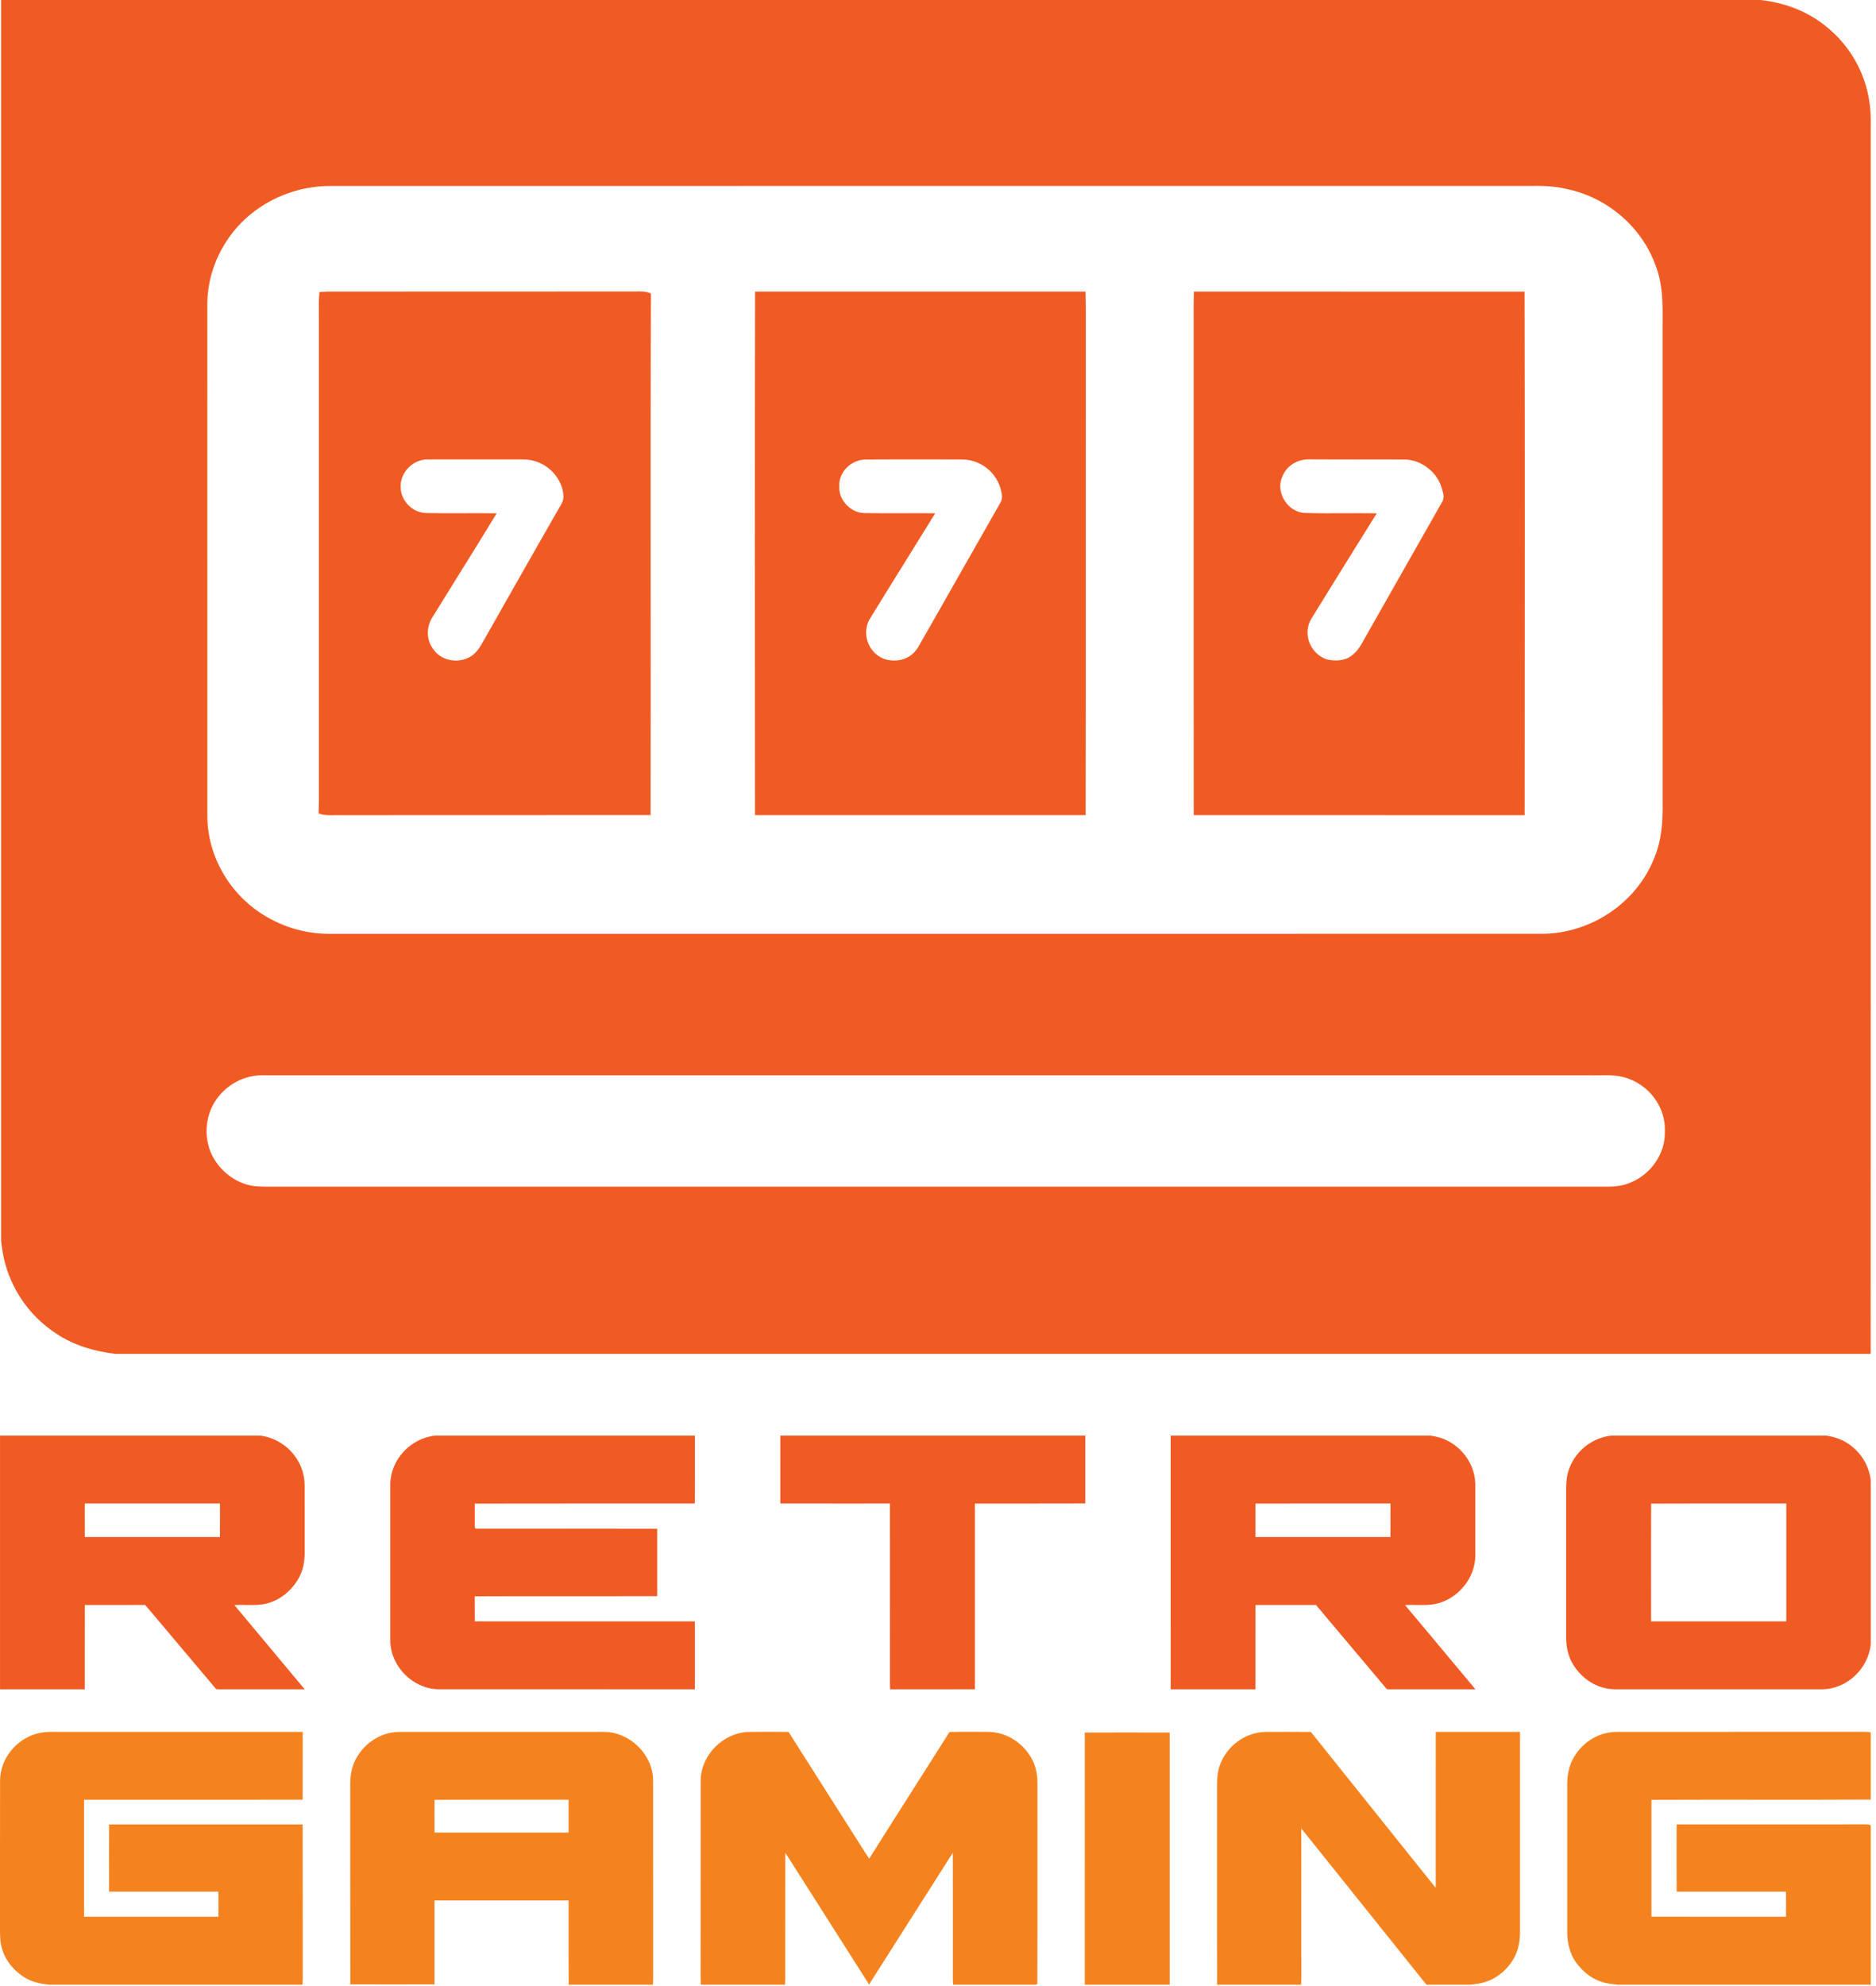 <svg width="346" height="366" viewBox="0 0 346 366" fill="none" xmlns="http://www.w3.org/2000/svg">
<path d="M80.252 264.617H128.157C128.149 268.788 128.168 272.966 128.149 277.136C114.625 277.147 101.087 277.114 87.566 277.151V281.314C87.55 281.4 87.559 281.488 87.591 281.569C87.623 281.65 87.678 281.72 87.749 281.771C98.889 281.797 110.069 281.757 121.205 281.793C121.197 285.931 121.208 290.072 121.205 294.213C109.992 294.243 98.772 294.191 87.563 294.239C87.57 295.776 87.563 297.312 87.566 298.856C101.098 298.874 114.629 298.856 128.153 298.863V311.378C112.362 311.378 96.526 311.386 80.739 311.375C76.112 311.221 72.119 307.204 71.983 302.576V273.5C72.071 268.982 75.787 265.085 80.252 264.617ZM143.915 264.617H200.173L200.169 277.125C193.385 277.158 186.597 277.125 179.81 277.14V311.375C174.598 311.389 169.387 311.375 164.179 311.382C164.124 310.742 164.135 310.102 164.143 309.458C164.135 298.684 164.143 287.91 164.135 277.136C157.399 277.132 150.655 277.147 143.919 277.129C143.908 272.958 143.919 268.788 143.915 264.617Z" fill="#F05B24"/>
<path fill-rule="evenodd" clip-rule="evenodd" d="M47.994 264.617H0.005V311.382H4.467L15.628 311.378V303.608C15.628 301.018 15.628 298.431 15.635 295.841H21.205L26.775 295.838C29.105 298.567 31.419 301.325 33.738 304.08C35.771 306.504 37.81 308.922 39.856 311.335C40.175 311.397 40.508 311.389 40.84 311.386H41.246C43.737 311.378 46.227 311.378 48.721 311.382L56.193 311.378C53.905 308.622 51.609 305.873 49.306 303.129C47.277 300.703 45.247 298.281 43.225 295.849C43.876 295.812 44.541 295.827 45.218 295.838C46.534 295.86 47.869 295.885 49.113 295.578C51.848 294.952 54.207 292.834 55.381 290.317C55.995 289.004 56.193 287.592 56.193 286.147V281.12C56.193 278.728 56.193 276.331 56.185 273.939C56.214 271.931 55.576 269.97 54.372 268.363C53.615 267.342 52.66 266.484 51.564 265.841C50.468 265.197 49.254 264.781 47.994 264.617ZM40.57 278.819V277.136H15.628V279.54L15.632 283.311H40.559C40.573 281.815 40.573 280.319 40.57 278.819ZM263.855 264.617H215.91V283.322L215.914 311.382H220.375L231.541 311.378V304.062L231.544 295.841H233.139C236.331 295.838 239.524 295.834 242.717 295.841L248.883 303.165C251.139 305.847 253.396 308.529 255.656 311.203C255.74 311.327 255.875 311.386 256.058 311.378H272.12L263.08 300.561L259.137 295.852C259.807 295.816 260.487 295.827 261.171 295.838C262.403 295.86 263.643 295.882 264.82 295.626C268.818 294.788 272.072 290.925 272.091 286.816C272.083 282.375 272.087 277.937 272.091 273.5C272.025 269.658 269.267 266.161 265.643 265.012C265.055 264.846 264.458 264.714 263.855 264.617ZM256.453 278.852V277.132H247.552C242.212 277.132 236.873 277.132 231.541 277.14V279.32C231.537 280.648 231.533 281.98 231.541 283.311C239.842 283.319 248.137 283.315 256.435 283.311H256.442C256.453 281.826 256.457 280.341 256.453 278.852ZM336.822 264.617H297.208C295.5 264.807 293.876 265.46 292.513 266.507C291.149 267.553 290.098 268.953 289.473 270.555C288.91 271.952 288.822 273.558 288.851 275.051V301.911C288.877 303.542 289.184 305.137 290 306.568C291.587 309.363 294.498 311.316 297.756 311.378H336.163C340.669 311.298 344.553 307.574 345.032 303.125V272.834C344.885 271.611 344.498 270.429 343.893 269.355C343.289 268.282 342.479 267.338 341.51 266.578C340.161 265.466 338.537 264.87 336.822 264.617ZM320.248 277.136C315 277.136 309.748 277.129 304.529 277.151C304.51 282.525 304.506 287.899 304.515 293.273L304.518 298.863H315.208L329.456 298.86V277.136H320.248Z" fill="#F05B24"/>
<path d="M10.179 319.229L55.83 319.233C55.83 323.4 55.838 327.567 55.823 331.73C42.383 331.737 28.943 331.73 15.503 331.734C15.496 338.926 15.496 346.111 15.503 353.303H40.291C40.291 351.759 40.313 350.216 40.28 348.672C33.559 348.679 26.833 348.683 20.111 348.672C20.104 344.541 20.097 340.411 20.115 336.281C32.019 336.274 43.923 336.281 55.819 336.281C55.849 345.687 55.819 355.1 55.834 364.509C55.833 364.953 55.821 365.397 55.797 365.841H9.114C7.575 365.669 6.097 365.405 4.744 364.615C2.711 363.444 1.036 361.48 0.381 359.208C0.015 358.099 0.015 357.006 0.001 355.85C0.012 346.674 -0.014 337.492 0.012 328.317C-0.039 324.04 3.325 320.122 7.509 319.39C8.398 319.207 9.275 319.229 10.179 319.229ZM137.984 319.24C140.471 319.211 142.954 319.226 145.437 319.233C150.009 326.451 154.602 333.654 159.184 340.869C159.543 341.45 159.905 342.028 160.325 342.573C165.226 334.781 170.21 327.033 175.122 319.251C177.539 319.2 179.964 319.233 182.385 319.233C185.749 319.295 188.832 321.38 190.372 324.336C191.133 325.781 191.367 327.365 191.345 328.982C191.327 341.165 191.37 353.515 191.323 365.669L191.067 365.833H175.78C175.714 364.948 175.74 364.059 175.736 363.17C175.729 355.956 175.751 348.738 175.729 341.52C170.748 349.308 165.807 357.13 160.834 364.926C160.64 365.219 160.464 365.526 160.285 365.833H160.27C160.135 365.467 159.872 365.131 159.66 364.805C154.854 357.262 150.071 349.7 145.258 342.16L144.834 341.549C144.823 348.829 144.834 356.109 144.826 363.389C144.834 364.209 144.845 365.017 144.79 365.833H129.247C129.225 365.241 129.218 364.652 129.221 364.059C129.229 352.074 129.214 340.075 129.229 328.09C129.338 323.447 133.361 319.427 137.988 319.237L137.984 319.24ZM233.413 319.237C236.199 319.229 238.986 319.218 241.777 319.248C249.449 328.832 257.118 338.417 264.802 347.988C264.809 338.403 264.802 328.818 264.805 319.233C269.984 319.226 275.162 319.233 280.341 319.233C280.355 331.514 280.341 343.792 280.344 356.073C280.344 357.752 280.074 359.387 279.258 360.872C278.103 362.98 276.102 364.695 273.787 365.376C272.924 365.643 272.061 365.705 271.158 365.841H263.123C262.633 365.295 262.191 364.717 261.737 364.147C254.489 355.111 247.259 346.06 240.006 337.031C240.017 346.338 240.006 355.645 240.014 364.955C240.006 365.248 239.988 365.544 239.963 365.841H224.482C224.438 353.783 224.478 341.714 224.464 329.659C224.46 328.225 224.471 326.791 224.965 325.43C226.19 321.889 229.642 319.288 233.413 319.237ZM297.983 319.237C313.057 319.218 328.172 319.237 343.258 319.229C343.858 319.222 344.439 319.193 345.032 319.321V331.704C331.555 331.777 318.057 331.69 304.584 331.752V353.285C312.856 353.318 321.132 353.292 329.405 353.3C329.405 351.756 329.423 350.216 329.394 348.675C322.676 348.679 315.954 348.668 309.236 348.679C309.203 344.545 309.221 340.411 309.228 336.277C320.865 336.27 332.51 336.285 344.147 336.27C344.451 336.259 344.754 336.319 345.032 336.446V365.837H298.272C297.295 365.683 296.344 365.636 295.405 365.306C293.477 364.692 291.912 363.397 290.72 361.794C289.568 360.181 289.074 358.26 289.052 356.296V328.767C289.074 327.252 289.334 325.723 290.029 324.362C291.543 321.38 294.604 319.302 297.979 319.237H297.983ZM200.071 319.35C205.293 319.328 210.512 319.335 215.734 319.35C215.742 334.843 215.734 350.34 215.734 365.837H200.067L200.071 319.35Z" fill="#F4831F"/>
<path fill-rule="evenodd" clip-rule="evenodd" d="M111.374 319.229L73.636 319.233C69.687 319.244 66.084 322.086 64.976 325.843C64.742 326.721 64.611 327.636 64.6 328.543V344.925C64.6 351.876 64.6 358.824 64.611 365.771C69.785 365.782 74.96 365.785 80.135 365.771V350.3C88.378 350.292 96.625 350.289 104.868 350.3V356.453C104.868 359.581 104.861 362.709 104.886 365.837H120.404C120.473 365.244 120.466 364.651 120.462 364.059V347.596C120.462 341.095 120.462 334.594 120.455 328.097C120.382 323.341 116.103 319.229 111.374 319.229ZM96 331.73C90.708 331.73 85.412 331.722 80.15 331.744C80.128 333.043 80.131 334.349 80.135 335.651C80.135 336.365 80.142 337.078 80.135 337.792H104.868V331.73H96Z" fill="#F4831F"/>
<path fill-rule="evenodd" clip-rule="evenodd" d="M60.547 53.741C60.003 53.775 59.46 53.801 58.916 53.818C58.777 55.212 58.791 56.599 58.806 57.989C58.813 58.607 58.821 59.221 58.813 59.836C58.806 89.03 58.806 118.224 58.813 147.417C58.806 148.259 58.784 149.089 58.751 149.92C59.691 150.304 60.704 150.282 61.728 150.256C70.655 150.247 79.582 150.243 88.509 150.245C99.005 150.245 109.497 150.253 119.989 150.238C120.019 136.402 120.011 122.559 120.004 108.716C119.993 90.497 119.982 72.285 120.059 54.093C119.156 53.679 118.113 53.705 117.093 53.727C102.868 53.736 88.643 53.741 74.418 53.741H60.547ZM96.474 84.684H79.044C76.287 84.574 73.789 86.989 73.895 89.769C73.888 92.264 76.034 94.47 78.521 94.561C80.859 94.603 83.198 94.615 85.536 94.598C87.559 94.584 89.583 94.589 91.606 94.613C89.255 98.494 86.852 102.35 84.45 106.202C82.939 108.628 81.425 111.057 79.926 113.49C78.58 115.462 78.518 117.916 80.021 119.811C81.688 122.142 85.441 122.391 87.5 120.488C88.282 119.753 88.842 118.74 89.379 117.77C89.54 117.477 89.701 117.185 89.866 116.907L94.071 109.502C97.198 103.983 100.34 98.472 103.496 92.97C104.103 92.041 103.931 91.049 103.697 90.025C103.229 88.475 102.273 87.118 100.972 86.156C99.67 85.193 98.093 84.677 96.474 84.684ZM174.082 53.749H139.262C139.211 85.917 139.226 118.085 139.251 150.245C159.578 150.253 179.9 150.253 200.23 150.245C200.267 132.51 200.263 114.77 200.259 97.031C200.252 83.729 200.249 70.423 200.263 57.118C200.263 55.995 200.238 54.868 200.208 53.745H174.085L174.082 53.749ZM172.213 84.684C167.971 84.68 163.729 84.673 159.494 84.702C156.879 84.837 154.604 87.062 154.801 89.762C154.677 92.264 157.04 94.613 159.519 94.569C161.878 94.613 164.233 94.605 166.592 94.598C168.556 94.591 170.52 94.587 172.487 94.609C170.662 97.572 168.823 100.532 166.98 103.488C164.789 107.007 162.598 110.526 160.441 114.057C158.641 117.031 160.514 121.18 163.981 121.677C166.248 122.006 168.227 121.194 169.397 119.189C171.953 114.734 174.495 110.256 177.04 105.778C179.487 101.465 181.937 97.151 184.395 92.857C185.031 91.942 184.797 91.046 184.541 90.073L184.483 89.86C184.005 88.378 183.075 87.082 181.823 86.155C180.572 85.228 179.062 84.716 177.505 84.691C175.742 84.691 173.976 84.691 172.213 84.684ZM254.081 53.752C242.788 53.752 231.499 53.752 220.209 53.741C220.136 55.442 220.143 57.144 220.151 58.845C220.151 59.723 220.158 60.601 220.151 61.479V95.995C220.151 114.079 220.143 132.162 220.165 150.245C234.695 150.256 249.225 150.253 263.754 150.253H281.199L281.206 141.07C281.228 111.964 281.246 82.855 281.184 53.756C272.151 53.749 263.114 53.749 254.081 53.752ZM250.373 84.687C247.469 84.691 244.558 84.695 241.658 84.676C239.445 84.578 237.335 85.726 236.512 87.837C235.17 90.691 237.474 94.378 240.597 94.55C243.146 94.624 245.699 94.613 248.255 94.602C250.146 94.594 252.033 94.587 253.924 94.613C249.901 101.048 245.889 107.505 241.907 113.965C240.162 116.753 241.603 120.448 244.642 121.524C246.171 121.9 248.036 121.86 249.316 120.828C250.355 120.071 250.936 119.029 251.54 117.949L251.869 117.364C254.008 113.585 256.158 109.806 258.305 106.03C260.829 101.604 263.352 97.17 265.854 92.74C266.464 91.85 266.23 91.06 265.963 90.149L265.886 89.882C265.009 86.967 262.138 84.761 259.084 84.698C256.188 84.684 253.28 84.684 250.373 84.687Z" fill="#F05B24"/>
<path fill-rule="evenodd" clip-rule="evenodd" d="M0.204 0H324.715C328.968 0.472 333.046 1.939 336.432 4.588C339.093 6.622 341.251 9.24 342.741 12.24C344.231 15.24 345.013 18.542 345.026 21.892V103.422C345.026 152.133 345.034 200.844 345.015 249.552H21.207C17.367 249.073 13.684 248.004 10.44 245.864C7.78 244.144 5.512 241.88 3.787 239.222C2.061 236.564 0.916 233.572 0.427 230.441C0.345 229.899 0.27 229.356 0.204 228.813V0ZM60.378 34.286C102.581 34.279 144.785 34.279 186.984 34.279H281.948C284.355 34.231 286.728 34.279 289.08 34.864C296.412 36.415 302.754 41.786 305.314 48.85C306.689 52.37 306.663 55.823 306.638 59.496L306.63 60.195V95.344C306.63 112.813 306.63 130.285 306.638 147.758C306.696 151.387 306.502 154.892 305.05 158.268C301.781 166.467 293.468 171.973 284.68 172.115C242.097 172.13 199.513 172.126 156.93 172.126H60.916C56.75 172.157 52.654 171.053 49.067 168.932C42.586 165.139 38.289 158.045 38.242 150.498V110.153C38.242 92.227 38.242 74.294 38.234 56.368C38.21 52.371 39.31 48.447 41.409 45.045C45.37 38.457 52.742 34.455 60.378 34.286ZM195.315 198.21C146.503 198.21 97.695 198.214 48.884 198.203C47.51 198.145 46.138 198.36 44.848 198.837C43.557 199.313 42.375 200.042 41.369 200.98C38.399 203.676 37.382 207.912 38.604 211.71C39.807 215.291 43.164 218.17 46.935 218.635C48.153 218.745 49.389 218.734 50.621 218.726C78.007 218.726 105.393 218.724 132.778 218.723H293.984C294.448 218.716 294.906 218.723 295.355 218.723C297.184 218.745 298.899 218.767 300.691 217.991C304.469 216.484 307.201 212.624 307.058 208.509C307.215 204.404 304.586 200.57 300.823 199.015C298.848 198.141 296.866 198.174 294.8 198.207C294.171 198.214 293.534 198.225 292.891 198.207L195.315 198.21Z" fill="#F05B24"/>
</svg>

